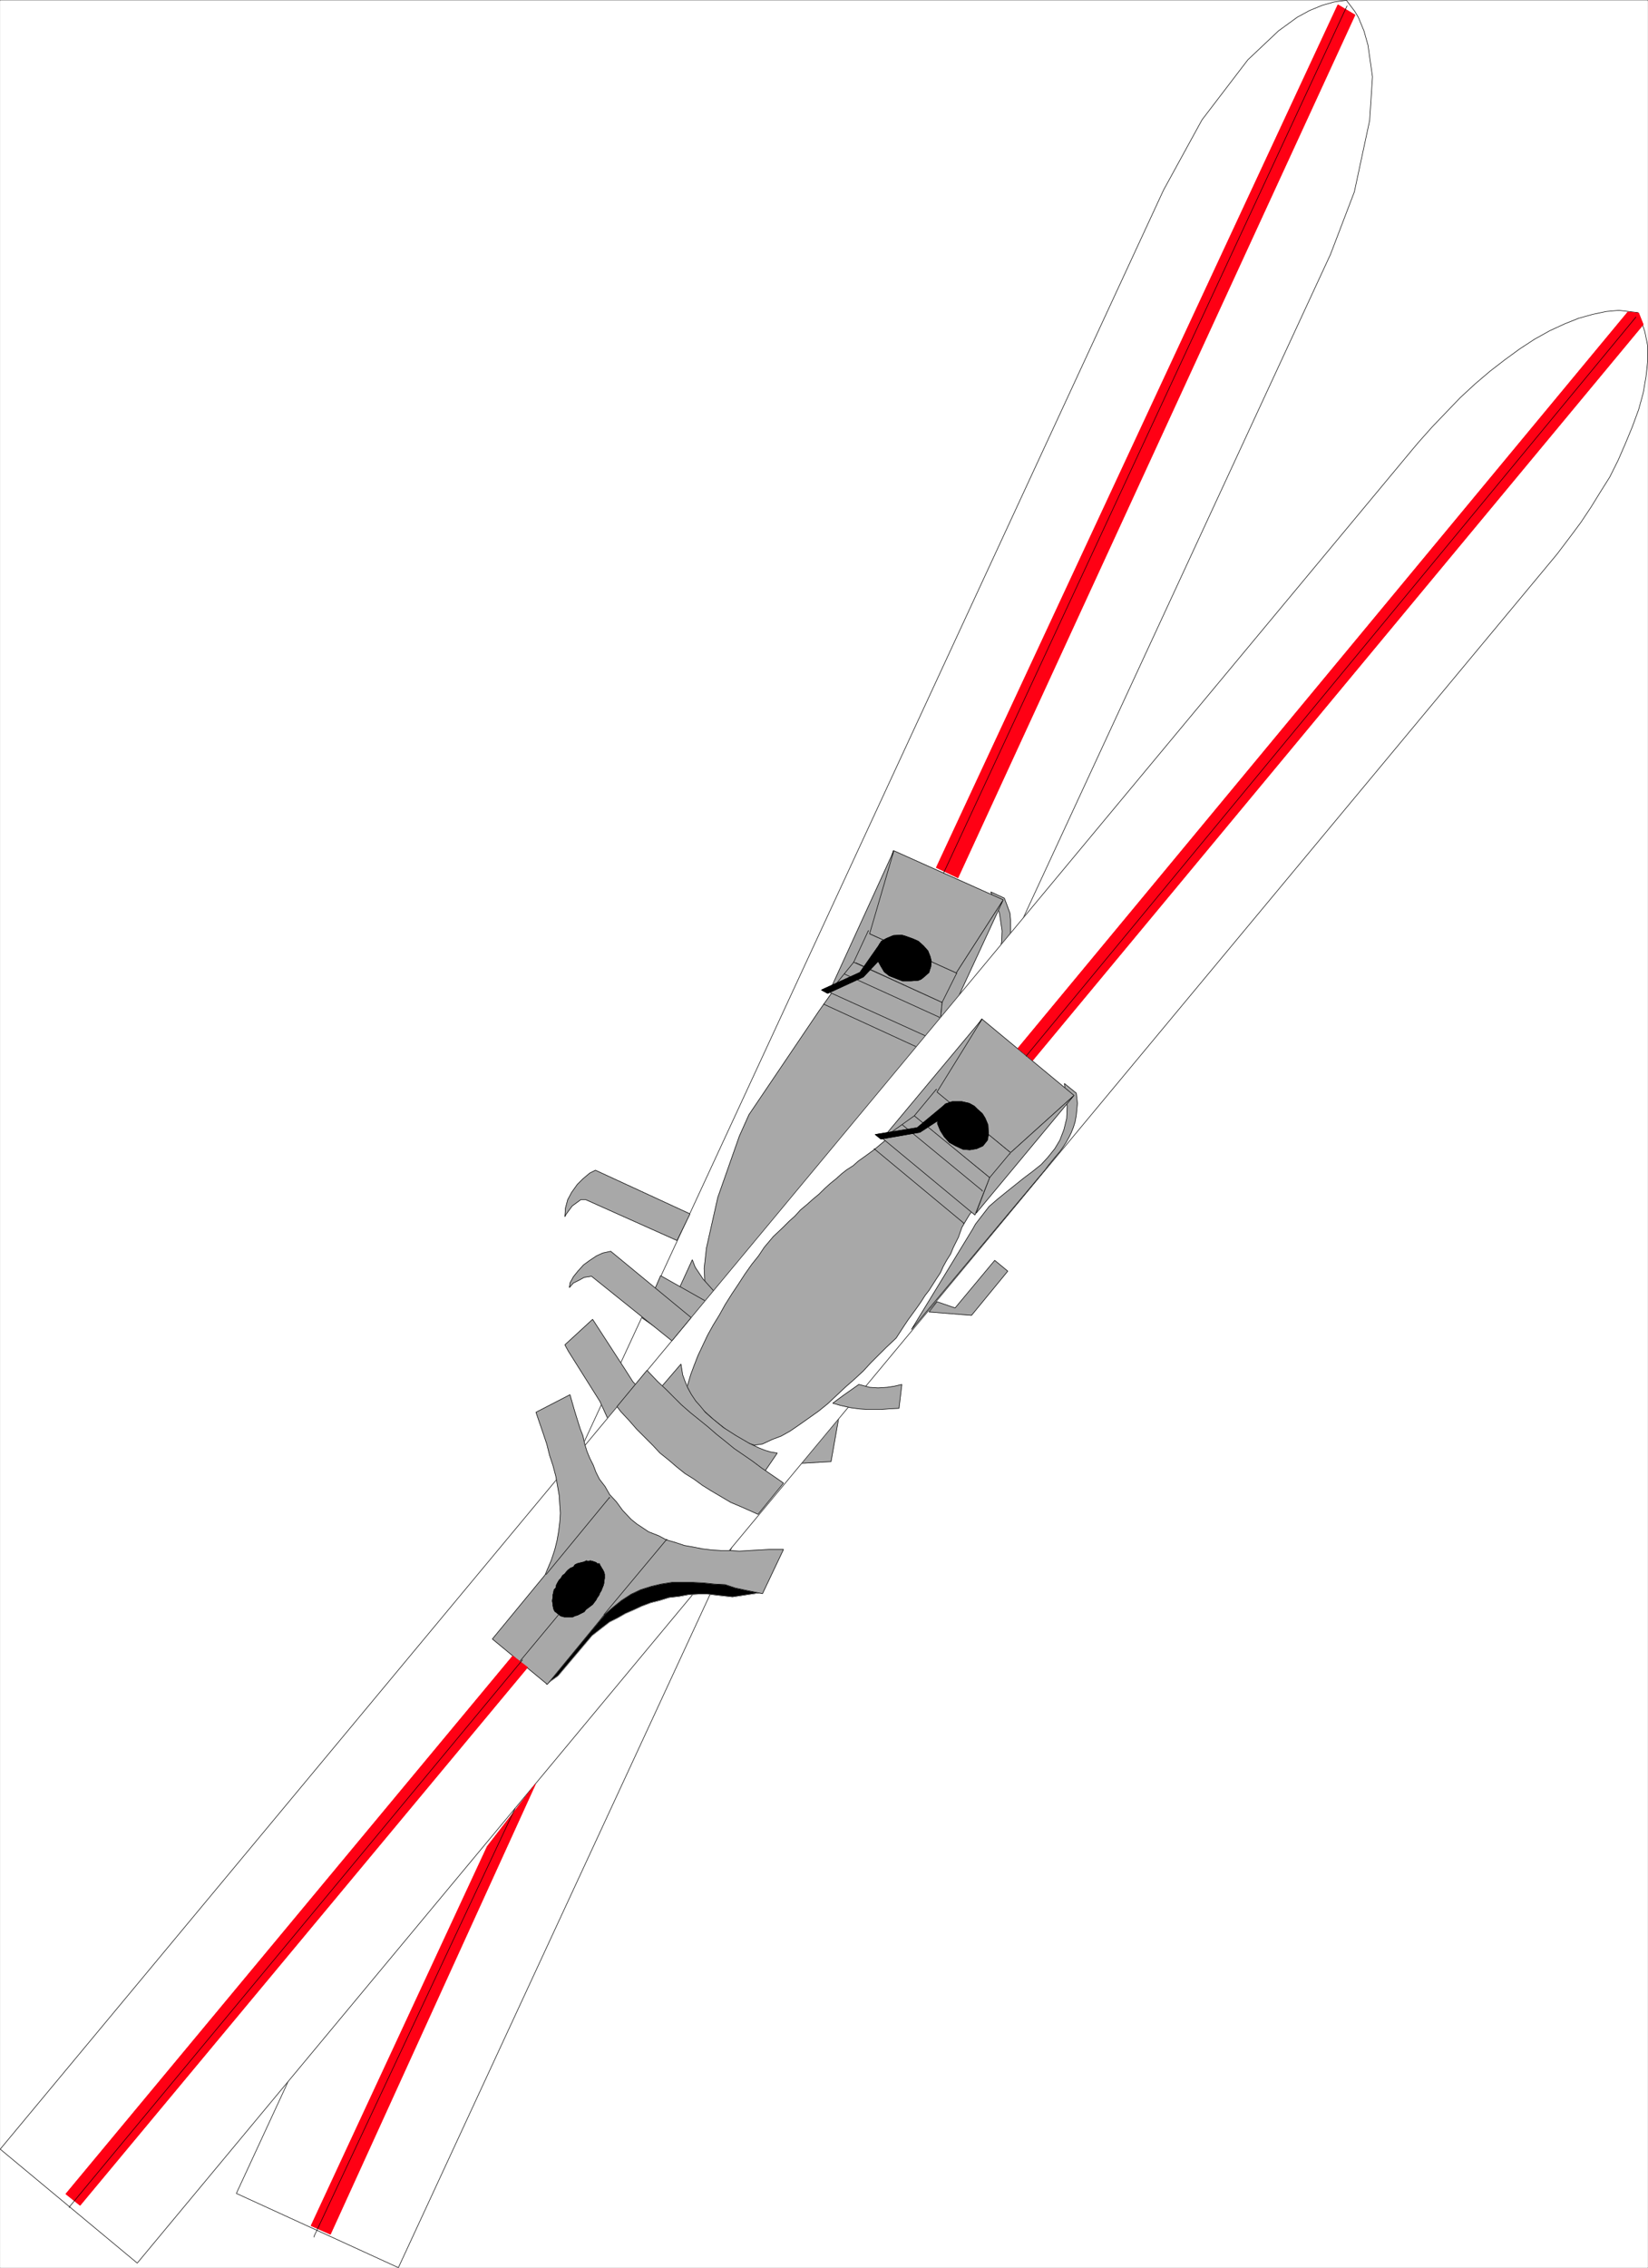 <svg width="2902.829" height="3991.783" viewBox="0 0 2177.122 2993.837" xmlns="http://www.w3.org/2000/svg"><rect x="0" y="0" width="2177.122" height="2993.837" fill="#333333" stroke="none"/><defs><clipPath id="a"><path d="M0 0h2176.477v2992.184H0Zm0 0"/></clipPath><clipPath id="b"><path d="M311 0h1502v2992.184H311Zm0 0"/></clipPath><clipPath id="c"><path d="M311 0h1503v2992.184H311Zm0 0"/></clipPath></defs><path style="fill:#fff;fill-opacity:1;fill-rule:nonzero;stroke:none" d="M0 2992.184h2176.477V-.961H0Zm0 0" transform="translate(.28 1.322)"/><g clip-path="url(#a)" transform="translate(.28 1.322)"><path style="fill:#fff;fill-opacity:1;fill-rule:evenodd;stroke:#fff;stroke-width:.14;stroke-linecap:square;stroke-linejoin:bevel;stroke-miterlimit:10;stroke-opacity:1" d="M0 .5h417.75V575H0Zm0 0" transform="matrix(5.21 0 0 -5.21 0 2994.79)"/></g><g clip-path="url(#b)" transform="translate(.28 1.322)"><path style="fill:#fff;fill-opacity:1;fill-rule:evenodd;stroke:none" d="m526 2992.184-214.023-98L1536.793 249.69l50.852-92.789 60.59-79.297 40.43-38.136 24.694-17.973 16.465-8.96 16.465-6.774 15.68-4.48 16.465-2.243 11.253 14.953 4.481 7.504 7.45 17.973 5.26 18.703 5.993 41.89-3.75 57.622-20.215 94.3-31.418 82.266zm0 0"/></g><g clip-path="url(#c)" transform="translate(.28 1.322)"><path style="fill:none;stroke:#fff;stroke-width:.14;stroke-linecap:square;stroke-linejoin:bevel;stroke-miterlimit:10;stroke-opacity:1" d="M100.96.5 59.88 19.31l235.09 507.58 9.76 17.81 11.63 15.22 7.76 7.32 4.74 3.45 3.16 1.72 3.16 1.3 3.01.86 3.16.43 2.16-2.87.86-1.44 1.43-3.45 1.01-3.59 1.15-8.04-.72-11.06-3.88-18.1-6.03-15.79zm0 0" transform="matrix(5.21 0 0 -5.21 0 2994.79)"/></g><path style="fill:none;stroke:#000;stroke-width:.14;stroke-linecap:square;stroke-linejoin:bevel;stroke-miterlimit:10;stroke-opacity:1" d="M100.96.5 59.88 19.31l235.09 507.58 9.76 17.81 11.63 15.22 7.76 7.32 4.74 3.45 3.16 1.72 3.16 1.3 3.01.86 3.16.43 2.16-2.87.86-1.44 1.43-3.45 1.01-3.59 1.15-8.04-.72-11.06-3.88-18.1-6.03-15.79zm0 0" transform="matrix(5.21 0 0 -5.21 .28 2996.112)"/><path style="fill:#a8a8a8;fill-opacity:1;fill-rule:evenodd;stroke:#a8a8a8;stroke-width:.14;stroke-linecap:square;stroke-linejoin:bevel;stroke-miterlimit:10;stroke-opacity:1" d="m174.91 267.5-23.98 11.06-1.44-.72-1.72-1.44-1.44-1.43-1.43-2.01-1.01-1.87-.57-2.15-.14-2.16.28.58 1.58 2.15 2.16 1.58h1.29l23.12-10.34zm0 0" transform="matrix(5.21 0 0 -5.21 .28 2996.112)"/><path style="fill:none;stroke:#000;stroke-width:.14;stroke-linecap:square;stroke-linejoin:bevel;stroke-miterlimit:10;stroke-opacity:1" d="m174.91 267.5-23.98 11.06-1.44-.72-1.72-1.44-1.44-1.43-1.43-2.01-1.01-1.87-.57-2.15-.14-2.16.28.58 1.58 2.15 2.16 1.58h1.29l23.12-10.34zm0 0" transform="matrix(5.21 0 0 -5.21 .28 2996.112)"/><path style="fill:#a8a8a8;fill-opacity:1;fill-rule:evenodd;stroke:#a8a8a8;stroke-width:.14;stroke-linecap:square;stroke-linejoin:bevel;stroke-miterlimit:10;stroke-opacity:1" d="m147.34 176.15 16.51-7.61 8.48 18.96.86 1.44 1.44 2.72 2.72 3.45 2.01 1.87 4.46 3.02 5.02 2.01 6.61 1.86 15.22.86 2.15 12.21-13.93-4.02-7.03-1.29-4.6-.14-3.59.14-4.88.86-3.59 1.15-1.58.72-7.18 4.74-4.02 3.73-2.01 2.16-2.01 3.16-8.19 12.63-7.03-6.46.86-1.58 8.04-12.78 3.01-6.61 1.15-4.45.43-5.75-.28-5.17-.15-2.87zm0 0" transform="matrix(5.21 0 0 -5.21 .28 2996.112)"/><path style="fill:none;stroke:#000;stroke-width:.14;stroke-linecap:square;stroke-linejoin:bevel;stroke-miterlimit:10;stroke-opacity:1" d="m147.34 176.15 16.51-7.61 8.48 18.96.86 1.44 1.44 2.72 2.72 3.45 2.01 1.87 4.46 3.02 5.02 2.01 6.61 1.86 15.22.86 2.15 12.21-13.93-4.02-7.03-1.29-4.6-.14-3.59.14-4.88.86-3.59 1.15-1.58.72-7.18 4.74-4.02 3.73-2.01 2.16-2.01 3.16-8.19 12.63-7.03-6.46.86-1.58 8.04-12.78 3.01-6.61 1.15-4.45.43-5.75-.28-5.17-.15-2.87zm0 0" transform="matrix(5.21 0 0 -5.21 .28 2996.112)"/><path style="fill:none;stroke:#000;stroke-width:.14;stroke-linecap:square;stroke-linejoin:bevel;stroke-miterlimit:10;stroke-opacity:1" d="m164.72 192.38-9.19-19.96v-.14" transform="matrix(5.21 0 0 -5.21 .28 2996.112)"/><path style="fill:#a8a8a8;fill-opacity:1;fill-rule:evenodd;stroke:#a8a8a8;stroke-width:.14;stroke-linecap:square;stroke-linejoin:bevel;stroke-miterlimit:10;stroke-opacity:1" d="m178.65 250.55.57-1.15 1.87-1.58 2.15-1.43 3.16-1.87 3.3-1.58 5.03-1.72 2.59-.58 1.57-.14 1.15.43 1.87 1 2.87 2.45 5.6 6.31 16.37 25.43 7.18 21.25 1.3 7.33.14 1.72 1.72 6.18 8.62 18.24-24.56 10.91-6.75-13.21-6.89-9.77-17.66-26.14-2.44-5.45-5.46-15.52-2.87-12.78-.58-5.17zm0 0" transform="matrix(5.21 0 0 -5.21 .28 2996.112)"/><path style="fill:none;stroke:#000;stroke-width:.14;stroke-linecap:square;stroke-linejoin:bevel;stroke-miterlimit:10;stroke-opacity:1" d="m178.65 250.55.57-1.15 1.87-1.58 2.15-1.43 3.16-1.87 3.3-1.58 5.03-1.72 2.59-.58 1.57-.14 1.15.43 1.87 1 2.87 2.45 5.6 6.31 16.37 25.43 7.18 21.25 1.3 7.33.14 1.72 1.72 6.18 8.62 18.24-24.56 10.91-6.75-13.21-6.89-9.77-17.66-26.14-2.44-5.45-5.46-15.52-2.87-12.78-.58-5.17zm0 0" transform="matrix(5.21 0 0 -5.21 .28 2996.112)"/><path style="fill:#a8a8a8;fill-opacity:1;fill-rule:evenodd;stroke:#a8a8a8;stroke-width:.14;stroke-linecap:square;stroke-linejoin:bevel;stroke-miterlimit:10;stroke-opacity:1" d="m230.06 279.13 8.04 28.3.43 1.58 1.72 3.87 1.44 2.59 9.62 13.36 1.29 2.44.72 2.44.58 2.59.14 2.87-.43 3.01-.29 1.73-2.15 5.17 3.44-1.58.87-2.3.57-1.58.14-1.58v-3.02l-.28-2.87-1.15-3.3-2.59-5.75zm0 0" transform="matrix(5.21 0 0 -5.21 .28 2996.112)"/><path style="fill:none;stroke:#000;stroke-width:.14;stroke-linecap:square;stroke-linejoin:bevel;stroke-miterlimit:10;stroke-opacity:1" d="m230.06 279.13 8.04 28.3.43 1.58 1.72 3.87 1.44 2.59 9.62 13.36 1.29 2.44.72 2.44.58 2.59.14 2.87-.43 3.01-.29 1.73-2.15 5.17 3.44-1.58.87-2.3.57-1.58.14-1.58v-3.02l-.28-2.87-1.15-3.3-2.59-5.75zm0 0" transform="matrix(5.21 0 0 -5.21 .28 2996.112)"/><path style="fill:#a8a8a8;fill-opacity:1;fill-rule:evenodd;stroke:#a8a8a8;stroke-width:.14;stroke-linecap:square;stroke-linejoin:bevel;stroke-miterlimit:10;stroke-opacity:1" d="m226.47 359.56 27.86-12.49-11.92-18.53-22.55 10.2zm0 0" transform="matrix(5.21 0 0 -5.21 .28 2996.112)"/><path style="fill:none;stroke:#000;stroke-width:.14;stroke-linecap:square;stroke-linejoin:bevel;stroke-miterlimit:10;stroke-opacity:1" d="m226.47 359.56 27.86-12.49-11.92-18.53-22.55 10.2zm0 0" transform="matrix(5.21 0 0 -5.21 .28 2996.112)"/><path style="fill:#a8a8a8;fill-opacity:1;fill-rule:evenodd;stroke:#a8a8a8;stroke-width:.14;stroke-linecap:square;stroke-linejoin:bevel;stroke-miterlimit:10;stroke-opacity:1" d="m226.61 359.56-6.17-21.11 21.97-9.91 11.92 18.53-16.37-35.33.86 9.33-21.83 10.05-6.89-7.61zm0 0" transform="matrix(5.21 0 0 -5.21 .28 2996.112)"/><path style="fill:none;stroke:#000;stroke-width:.14;stroke-linecap:square;stroke-linejoin:bevel;stroke-miterlimit:10;stroke-opacity:1" d="m226.61 359.56-6.17-21.11 21.97-9.91 11.92 18.53-16.37-35.33.86 9.33-21.83 10.05-6.89-7.61zm0 0" transform="matrix(5.21 0 0 -5.21 .28 2996.112)"/><path style="fill:#a8a8a8;fill-opacity:1;fill-rule:evenodd;stroke:#a8a8a8;stroke-width:.14;stroke-linecap:square;stroke-linejoin:bevel;stroke-miterlimit:10;stroke-opacity:1" d="m210.24 323.66 6.17 7.61 22.41-10.2-1.01-9.91zm0 0" transform="matrix(5.21 0 0 -5.21 .28 2996.112)"/><path style="fill:none;stroke:#000;stroke-width:.14;stroke-linecap:square;stroke-linejoin:bevel;stroke-miterlimit:10;stroke-opacity:1" d="m210.24 323.66 6.17 7.61 22.41-10.2-1.01-9.91zm0 0" transform="matrix(5.21 0 0 -5.21 .28 2996.112)"/><path style="fill:none;stroke:#000;stroke-width:.14;stroke-linecap:square;stroke-linejoin:bevel;stroke-miterlimit:10;stroke-opacity:1" d="m216.41 331.27 3.74 8.04v-.14m18.67-18.1 3.73 7.47v-.14" transform="matrix(5.21 0 0 -5.21 .28 2996.112)"/><path style="fill:#a8a8a8;fill-opacity:1;fill-rule:evenodd;stroke:#a8a8a8;stroke-width:.14;stroke-linecap:square;stroke-linejoin:bevel;stroke-miterlimit:10;stroke-opacity:1" d="m175.49 255.87.72-1.87 2.01-3.02 2.58-2.87 2.44-1.72 2.3-1.44 2.73-1.44 4.74-1.72 1.72-.43 1.87-.43 3.73-.72.58-.14 1.43-.29.72.14h.86l2.01.43-3.44-7.46-31.02 14.21zm0 0" transform="matrix(5.21 0 0 -5.21 .28 2996.112)"/><path style="fill:none;stroke:#000;stroke-width:.14;stroke-linecap:square;stroke-linejoin:bevel;stroke-miterlimit:10;stroke-opacity:1" d="m175.49 255.87.72-1.87 2.01-3.02 2.58-2.87 2.44-1.72 2.3-1.44 2.73-1.44 4.74-1.72 1.72-.43 1.87-.43 3.73-.72.58-.14 1.43-.29.72.14h.86l2.01.43-3.44-7.46-31.02 14.21zm0 0" transform="matrix(5.21 0 0 -5.21 .28 2996.112)"/><path style="fill:#a8a8a8;fill-opacity:1;fill-rule:evenodd;stroke:#a8a8a8;stroke-width:.14;stroke-linecap:square;stroke-linejoin:bevel;stroke-miterlimit:10;stroke-opacity:1" d="m162.85 241.07 6.17-4.31 8.48-5.02 8.76-3.59 14.93-3.88 3.16-.29 4.31 9.19-27.72 11.06-13.49 7.61zm0 0" transform="matrix(5.21 0 0 -5.21 .28 2996.112)"/><path style="fill:none;stroke:#000;stroke-width:.14;stroke-linecap:square;stroke-linejoin:bevel;stroke-miterlimit:10;stroke-opacity:1" d="m162.85 241.07 6.17-4.31 8.48-5.02 8.76-3.59 14.93-3.88 3.16-.29 4.31 9.19-27.72 11.06-13.49 7.61zm45.95 79.57 26.86-12.35v-.15m-21.54 20.11 23.98-10.91v-.15" transform="matrix(5.21 0 0 -5.21 .28 2996.112)"/><path style="fill:#000;fill-opacity:1;fill-rule:evenodd;stroke:#000;stroke-width:.14;stroke-linecap:square;stroke-linejoin:bevel;stroke-miterlimit:10;stroke-opacity:1" d="m223.02 335.86-5.03-7.18-9.76-4.45 1.58-.86 9.05 4.16 4.88 5.17zm0 0" transform="matrix(5.21 0 0 -5.21 .28 2996.112)"/><path style="fill:none;stroke:#000;stroke-width:.14;stroke-linecap:square;stroke-linejoin:bevel;stroke-miterlimit:10;stroke-opacity:1" d="m223.02 335.86-5.03-7.18-9.76-4.45 1.58-.86 9.05 4.16 4.88 5.17zm0 0" transform="matrix(5.21 0 0 -5.21 .28 2996.112)"/><path style="fill:#000;fill-opacity:1;fill-rule:evenodd;stroke:#000;stroke-width:.14;stroke-linecap:square;stroke-linejoin:bevel;stroke-miterlimit:10;stroke-opacity:1" d="m231.49 337.16 1.3-.58 1.29-1.15 1.15-1.29.57-1.44.29-1.14-.14-1.44-.29-.86-.15-.58-1.29-1.15-.72-.57-.71-.29-1.87-.14h-2.15l-1.87.72-1.44.57-1.29 1.01-.86 1.43-.72 1.3-.29.86v2.01l.43.72.15.57.57.86 1.29.72 1.73.72 2.01.14 1-.28zm0 0" transform="matrix(5.21 0 0 -5.21 .28 2996.112)"/><path style="fill:none;stroke:#000;stroke-width:.14;stroke-linecap:square;stroke-linejoin:bevel;stroke-miterlimit:10;stroke-opacity:1" d="m231.49 337.16 1.3-.58 1.29-1.15 1.15-1.29.57-1.44.29-1.14-.14-1.44-.29-.86-.15-.58-1.29-1.15-.72-.57-.71-.29-1.87-.14h-2.15l-1.87.72-1.44.57-1.29 1.01-.86 1.43-.72 1.3-.29.86v2.01l.43.72.15.57.57.86 1.29.72 1.73.72 2.01.14 1-.28zm0 0" transform="matrix(5.21 0 0 -5.21 .28 2996.112)"/><path style="fill:#fff;fill-opacity:1;fill-rule:evenodd;stroke:#fff;stroke-width:.14;stroke-linecap:square;stroke-linejoin:bevel;stroke-miterlimit:10;stroke-opacity:1" d="M34.75 1.65 0 30.52l358.15 430.73 1.58 1.87 3.45 3.87 3.59 3.74 3.45 3.59 3.73 3.45 3.88 3.3 3.73 2.87 3.74 2.73 3.73 2.44 3.88 2.16 3.73 1.72 3.59 1.44 3.59 1 3.45.72 3.16.29 4.88-.58.57-1.43 1.15-3.45.72-3.59v-3.74l-.43-4.02-.72-4.16-1.15-4.17-1.58-4.31-1.72-4.16-1.87-4.31-2.15-4.31-2.44-3.88-2.3-3.73-2.58-3.88-2.45-3.3-3.59-4.74zm0 0" transform="matrix(5.21 0 0 -5.21 .28 2996.112)"/><path style="fill:none;stroke:#000;stroke-width:.14;stroke-linecap:square;stroke-linejoin:bevel;stroke-miterlimit:10;stroke-opacity:1" d="M34.75 1.65 0 30.52l358.15 430.73 1.58 1.87 3.45 3.87 3.59 3.74 3.45 3.59 3.73 3.45 3.88 3.3 3.73 2.87 3.74 2.73 3.73 2.44 3.88 2.16 3.73 1.72 3.59 1.44 3.59 1 3.45.72 3.16.29 4.88-.58.57-1.43 1.15-3.45.72-3.59v-3.74l-.43-4.02-.72-4.16-1.15-4.17-1.58-4.31-1.72-4.16-1.87-4.31-2.15-4.31-2.44-3.88-2.3-3.73-2.58-3.88-2.45-3.3-3.59-4.74zm0 0" transform="matrix(5.21 0 0 -5.21 .28 2996.112)"/><path style="fill:#a8a8a8;fill-opacity:1;fill-rule:evenodd;stroke:#a8a8a8;stroke-width:.14;stroke-linecap:square;stroke-linejoin:bevel;stroke-miterlimit:10;stroke-opacity:1" d="m175.2 241.22-20.39 16.8-2.01-.43-1.58-.72-1.73-1.15-1.58-1.15-1.43-1.58-1.15-1.43-.86-1.58-.15-1.15 1.01 1.15 1.44.71 1.29.72 1.87.29 20.39-16.37zm0 0" transform="matrix(5.21 0 0 -5.21 .28 2996.112)"/><path style="fill:none;stroke:#000;stroke-width:.14;stroke-linecap:square;stroke-linejoin:bevel;stroke-miterlimit:10;stroke-opacity:1" d="m175.2 241.22-20.39 16.8-2.01-.43-1.58-.72-1.73-1.15-1.58-1.15-1.43-1.58-1.15-1.43-.86-1.58-.15-1.15 1.01 1.15 1.44.71 1.29.72 1.87.29 20.39-16.37zm0 0" transform="matrix(5.21 0 0 -5.21 .28 2996.112)"/><path style="fill:#000;fill-opacity:1;fill-rule:evenodd;stroke:#000;stroke-width:.14;stroke-linecap:square;stroke-linejoin:bevel;stroke-miterlimit:10;stroke-opacity:1" d="m138.44 148.29 17.95 21.4 12.63 6.18 17.24-2.45 7.03-1.86-7.61-1.15-3.87.43-2.45.29h-2.29l-2.59-.15-2.3-.43-2.58-.29-2.3-.71-2.3-.58-2.29-.86-2.16-1-2.01-.87-2.01-1.15-2.01-1-1.87-1.44-2.58-2.01-8.62-10.2zm0 0" transform="matrix(5.21 0 0 -5.21 .28 2996.112)"/><path style="fill:none;stroke:#a8a8a8;stroke-width:.14;stroke-linecap:square;stroke-linejoin:bevel;stroke-miterlimit:10;stroke-opacity:1" d="m138.44 148.29 17.95 21.4 12.63 6.18 17.24-2.45 7.03-1.86-7.61-1.15-3.87.43-2.45.29h-2.29l-2.59-.15-2.3-.43-2.58-.29-2.3-.71-2.3-.58-2.29-.86-2.16-1-2.01-.87-2.01-1.15-2.01-1-1.87-1.44-2.58-2.01-8.62-10.2zm0 0" transform="matrix(5.21 0 0 -5.21 .28 2996.112)"/><path style="fill:#a8a8a8;fill-opacity:1;fill-rule:evenodd;stroke:#a8a8a8;stroke-width:.14;stroke-linecap:square;stroke-linejoin:bevel;stroke-miterlimit:10;stroke-opacity:1" d="m124.79 159.78 13.93-11.49 13.22 16.09 1 1.29 2.44 2.15 2.16 1.73 2.44 1.58 2.44 1.15 2.73.86 2.44.57 2.73.43h5.31l2.73-.14 2.73-.29 2.73-.14 2.58-.86 2.73-.58 4.16-.86 5.32 11.2h-3.74l-2.58-.14-2.44-.14-2.44-.15-2.16.15h-2.44l-2.3.14-2.44.29-2.15.43-2.44.43-2.16.72-2.44.71-1.87 1.01-2.58 1.01-3.02 2.01-1.43 1.15-2.16 2.29-1.58 2.16-1.72 1.86-1.15 2.02-1.43 1.86-.87 1.73-.71 1.86-.87 1.73-.71 1.72-.58 1.87-.43 2.01-.72 1.87-.72 2.29-.71 2.3-1.15 4.02-8.62-4.45.58-1.72 1.14-3.31 1.01-3.01.72-2.88.86-2.58.72-2.73.43-2.44.43-2.44.14-2.3.15-2.16-.15-2.29-.28-2.3-.43-2.44-.58-2.3-.86-2.59-1.58-3.73zm0 0" transform="matrix(5.21 0 0 -5.21 .28 2996.112)"/><path style="fill:none;stroke:#000;stroke-width:.14;stroke-linecap:square;stroke-linejoin:bevel;stroke-miterlimit:10;stroke-opacity:1" d="m124.79 159.78 13.93-11.49 13.22 16.09 1 1.29 2.44 2.15 2.16 1.73 2.44 1.58 2.44 1.15 2.73.86 2.44.57 2.73.43h5.31l2.73-.14 2.73-.29 2.73-.14 2.58-.86 2.73-.58 4.16-.86 5.32 11.2h-3.74l-2.58-.14-2.44-.14-2.44-.15-2.16.15h-2.44l-2.3.14-2.44.29-2.15.43-2.44.43-2.16.72-2.44.71-1.87 1.01-2.58 1.01-3.02 2.01-1.43 1.15-2.16 2.29-1.58 2.16-1.72 1.86-1.15 2.02-1.43 1.86-.87 1.73-.71 1.86-.87 1.73-.71 1.72-.58 1.87-.43 2.01-.72 1.87-.72 2.29-.71 2.3-1.15 4.02-8.62-4.45.58-1.72 1.14-3.31 1.01-3.01.72-2.88.86-2.58.72-2.73.43-2.44.43-2.44.14-2.3.15-2.16-.15-2.29-.28-2.3-.43-2.44-.58-2.3-.86-2.59-1.58-3.73zm0 0" transform="matrix(5.21 0 0 -5.21 .28 2996.112)"/><path style="fill:#000;fill-opacity:1;fill-rule:evenodd;stroke:#000;stroke-width:.14;stroke-linecap:square;stroke-linejoin:bevel;stroke-miterlimit:10;stroke-opacity:1" d="m150.64 169.12.43.57.29.57.43.58.29.72.29.43.28.72.29.71.14.58v.43l.15.72v1l-.15.58-.28.57-.29.43-.14.29-.29.43-.14.43h-.58l-.29.29-.43.14-.43.15-.57.14-.58-.14-.43.14-.57-.29-.58-.14-.57-.14-.58-.15-.57-.28-.43-.58-.72-.29-.57-.43-.43-.43-.43-.57-.58-.43-.43-.72-.43-.43-.43-.72-.29-.58-.14-.71-.43-.43-.15-.72-.14-.58v-.72l-.14-.57v-.43l.14-.58v-.43l.14-.71.15-.43.28-.44.29-.14.29-.29.43-.28.29-.29.43-.14.57-.15h2.16l.57.29.57.14.58.29.57.29.58.28.43.58.57.43.58.43.57.43zm0 0" transform="matrix(5.21 0 0 -5.21 .28 2996.112)"/><path style="fill:none;stroke:#000;stroke-width:.14;stroke-linecap:square;stroke-linejoin:bevel;stroke-miterlimit:10;stroke-opacity:1" d="m150.64 169.12.43.57.29.57.43.58.29.72.29.43.28.72.29.71.14.58v.43l.15.72v1l-.15.58-.28.57-.29.43-.14.29-.29.43-.14.43h-.58l-.29.29-.43.14-.43.15-.57.14-.58-.14-.43.14-.57-.29-.58-.14-.57-.14-.58-.15-.57-.28-.43-.58-.72-.29-.57-.43-.43-.43-.43-.57-.58-.43-.43-.72-.43-.43-.43-.72-.29-.58-.14-.71-.43-.43-.15-.72-.14-.58v-.72l-.14-.57v-.43l.14-.58v-.43l.14-.71.15-.43.28-.44.29-.14.29-.29.43-.28.29-.29.43-.14.57-.15h2.16l.57.29.57.14.58.29.57.29.58.28.43.58.57.43.58.43.57.43zm2.44-3.16 15.94 19.1v-.15m-30.58-8.76 16.08 19.54v-.15" transform="matrix(5.21 0 0 -5.21 .28 2996.112)"/><path style="fill:none;stroke:#000;stroke-width:.14;stroke-linecap:square;stroke-linejoin:bevel;stroke-miterlimit:10;stroke-opacity:1" d="m145.9 171.13-14.21-17.09v-.15" transform="matrix(5.21 0 0 -5.21 .28 2996.112)"/><path style="fill:#a8a8a8;fill-opacity:1;fill-rule:evenodd;stroke:#a8a8a8;stroke-width:.14;stroke-linecap:square;stroke-linejoin:bevel;stroke-miterlimit:10;stroke-opacity:1" d="m174.19 223.69.87-1.72.86-1.44 1-1.29 1.15-1.29 1.44-1.29 1.43-1.3 1.44-1.15 1.44-1.14 1.43-1.15 1.44-.87 1.29-.71 1.15-.72 2.15-.72 2.01.29 2.45 1.15 2.29.86 2.3 1.29 2.3 1.58 2.44 1.72 2.44 1.73 2.3 1.86 2.3 2.16 2.29 2.15 2.3 2.01 2.16 2.01 1.86 2.02 2.01 2.01 1.87 1.86 2.59 2.45 1.86 2.87 1.15 1.72 1.15 1.58 1.15 1.58 1 1.44 1.01 1.58 1 1.29 1.01 1.58 1.01 1.58.86 1.29.71 1.58.87 1.58 1 1.58.72 1.73 1.29 2.58.86 2.44 1.01 1.73.86 1.43 2.15 3.02 1.01 1.43 1.15 1.44 1.15 1.29 1.15 1.44 1.29 1.15 1 1.43 1.3 1.15 1 1.44 1.15 1.15 1.72 2.01-20.68 17.09-2.01-2.15-1.14-1.44-1.15-1.29-1.01-1.3-1.29-1.29-1.15-1.29-1.15-1.01-1.15-1.29-1.15-1-1.29-1.15-1-1.15-1.3-.86-2.58-2.16-2.16-1.58-2.01-1.43-1.29-1.15-1.58-1.01-1.29-1-1.44-1.3-1.43-1.15-1.44-1.29-1.44-1.43-1.57-1.3-1.44-1.29-1.72-1.44-1.44-1.58-1.44-1.29-1.58-1.58-2.44-2.3-2.29-2.72-1.44-2.16-1.72-2.15-1.73-2.45-1.58-2.44-1.72-2.58-1.72-2.73-1.44-2.59-1.58-2.58-1.44-2.59-1.29-2.73-1.15-2.44-1-2.58-.86-2.3zm0 0" transform="matrix(5.21 0 0 -5.21 .28 2996.112)"/><path style="fill:none;stroke:#000;stroke-width:.14;stroke-linecap:square;stroke-linejoin:bevel;stroke-miterlimit:10;stroke-opacity:1" d="m174.19 223.69.87-1.72.86-1.44 1-1.29 1.15-1.29 1.44-1.29 1.43-1.3 1.44-1.15 1.44-1.14 1.43-1.15 1.44-.87 1.29-.71 1.15-.72 2.15-.72 2.01.29 2.45 1.15 2.29.86 2.3 1.29 2.3 1.58 2.44 1.72 2.44 1.73 2.3 1.86 2.3 2.16 2.29 2.15 2.3 2.01 2.16 2.01 1.86 2.02 2.01 2.01 1.87 1.86 2.59 2.45 1.86 2.87 1.15 1.72 1.15 1.58 1.15 1.58 1 1.44 1.01 1.58 1 1.29 1.01 1.58 1.01 1.58.86 1.29.71 1.58.87 1.58 1 1.58.72 1.73 1.29 2.58.86 2.44 1.01 1.73.86 1.43 2.15 3.02 1.01 1.43 1.15 1.44 1.15 1.29 1.15 1.44 1.29 1.15 1 1.43 1.3 1.15 1 1.44 1.15 1.15 1.72 2.01-20.68 17.09-2.01-2.15-1.14-1.44-1.15-1.29-1.01-1.3-1.29-1.29-1.15-1.29-1.15-1.01-1.15-1.29-1.15-1-1.29-1.15-1-1.15-1.3-.86-2.58-2.16-2.16-1.58-2.01-1.43-1.29-1.15-1.58-1.01-1.29-1-1.44-1.3-1.43-1.15-1.44-1.29-1.44-1.43-1.57-1.3-1.44-1.29-1.72-1.44-1.44-1.58-1.44-1.29-1.58-1.58-2.44-2.3-2.29-2.72-1.44-2.16-1.72-2.15-1.73-2.45-1.58-2.44-1.72-2.58-1.72-2.73-1.44-2.59-1.58-2.58-1.44-2.59-1.29-2.73-1.15-2.44-1-2.58-.86-2.3zm0 0" transform="matrix(5.21 0 0 -5.21 .28 2996.112)"/><path style="fill:#a8a8a8;fill-opacity:1;fill-rule:evenodd;stroke:#a8a8a8;stroke-width:.14;stroke-linecap:square;stroke-linejoin:bevel;stroke-miterlimit:10;stroke-opacity:1" d="m231.06 238.2 15.51 25.42.72 1.29 3.45 4.46 2.15 1.86 2.3 1.87 2.15 1.72 2.16 1.73 2.29 1.72 2.16 1.72 1.72 1.87 1.73 2.16 1.29 2.15 1 2.59.72 2.87.14 3.16-.71 5.74 3.01-2.44.29-2.58-.29-3.02-.28-1.58-.44-1.44-.57-1.43-.57-1.15-.72-1.29-.86-1.3-.72-1-1.58-1.87-1.29-1.58-.72-1zm0 0" transform="matrix(5.21 0 0 -5.21 .28 2996.112)"/><path style="fill:none;stroke:#000;stroke-width:.14;stroke-linecap:square;stroke-linejoin:bevel;stroke-miterlimit:10;stroke-opacity:1" d="m231.06 238.2 15.51 25.42.72 1.29 3.45 4.46 2.15 1.86 2.3 1.87 2.15 1.72 2.16 1.73 2.29 1.72 2.16 1.72 1.72 1.87 1.73 2.16 1.29 2.15 1 2.59.72 2.87.14 3.16-.71 5.74 3.01-2.44.29-2.58-.29-3.02-.28-1.58-.44-1.44-.57-1.43-.57-1.15-.72-1.29-.86-1.3-.72-1-1.58-1.87-1.29-1.58-.72-1zm0 0" transform="matrix(5.21 0 0 -5.21 .28 2996.112)"/><path style="fill:#a8a8a8;fill-opacity:1;fill-rule:evenodd;stroke:#a8a8a8;stroke-width:.14;stroke-linecap:square;stroke-linejoin:bevel;stroke-miterlimit:10;stroke-opacity:1" d="m248.87 316.91 23.41-19.39-16.09-14.51-19.1 15.66zm0 0" transform="matrix(5.21 0 0 -5.21 .28 2996.112)"/><path style="fill:none;stroke:#000;stroke-width:.14;stroke-linecap:square;stroke-linejoin:bevel;stroke-miterlimit:10;stroke-opacity:1" d="m248.87 316.91 23.41-19.39-16.09-14.51-19.1 15.66zm0 0" transform="matrix(5.21 0 0 -5.21 .28 2996.112)"/><path style="fill:#a8a8a8;fill-opacity:1;fill-rule:evenodd;stroke:#a8a8a8;stroke-width:.14;stroke-linecap:square;stroke-linejoin:bevel;stroke-miterlimit:10;stroke-opacity:1" d="m249.01 316.91-11.48-18.53 18.66-15.37 16.09 14.51-24.85-29.88 3.45 9.05-18.67 15.23-8.61-5.46zm0 0" transform="matrix(5.21 0 0 -5.21 .28 2996.112)"/><path style="fill:none;stroke:#000;stroke-width:.14;stroke-linecap:square;stroke-linejoin:bevel;stroke-miterlimit:10;stroke-opacity:1" d="m249.01 316.91-11.48-18.53 18.66-15.37 16.09 14.51-24.85-29.88 3.45 9.05-18.67 15.23-8.61-5.46zm0 0" transform="matrix(5.21 0 0 -5.21 .28 2996.112)"/><path style="fill:#a8a8a8;fill-opacity:1;fill-rule:evenodd;stroke:#a8a8a8;stroke-width:.14;stroke-linecap:square;stroke-linejoin:bevel;stroke-miterlimit:10;stroke-opacity:1" d="m223.74 286.6 8.04 5.75 19.1-15.66-3.73-9.48zm0 0" transform="matrix(5.21 0 0 -5.21 .28 2996.112)"/><path style="fill:none;stroke:#000;stroke-width:.14;stroke-linecap:square;stroke-linejoin:bevel;stroke-miterlimit:10;stroke-opacity:1" d="m223.74 286.6 8.04 5.75 19.1-15.66-3.73-9.48zm8.04 5.75 5.6 6.75v-.15m13.5-22.26 5.17 6.18v-.15" transform="matrix(5.21 0 0 -5.21 .28 2996.112)"/><path style="fill:#a8a8a8;fill-opacity:1;fill-rule:evenodd;stroke:#a8a8a8;stroke-width:.14;stroke-linecap:square;stroke-linejoin:bevel;stroke-miterlimit:10;stroke-opacity:1" d="m211.1 219.53 2.01-.58 2.59-.57 2.15-.29 1.87-.14h3.73l1.72.14 2.73.15.72 6.03-1.87-.43-1.86-.29-2.3-.14-2.15.14-1.58.43-1.15.29-3.88-2.73zm0 0" transform="matrix(5.21 0 0 -5.21 .28 2996.112)"/><path style="fill:none;stroke:#000;stroke-width:.14;stroke-linecap:square;stroke-linejoin:bevel;stroke-miterlimit:10;stroke-opacity:1" d="m211.1 219.53 2.01-.58 2.59-.57 2.15-.29 1.87-.14h3.73l1.72.14 2.73.15.72 6.03-1.87-.43-1.86-.29-2.3-.14-2.15.14-1.58.43-1.15.29-3.88-2.73zm0 0" transform="matrix(5.21 0 0 -5.21 .28 2996.112)"/><path style="fill:#a8a8a8;fill-opacity:1;fill-rule:evenodd;stroke:#a8a8a8;stroke-width:.14;stroke-linecap:square;stroke-linejoin:bevel;stroke-miterlimit:10;stroke-opacity:1" d="m235.51 242.65 10.78-.86 9.19 11.2-3.31 2.73-10.05-12.06-4.59 1.58zm0 0" transform="matrix(5.21 0 0 -5.21 .28 2996.112)"/><path style="fill:none;stroke:#000;stroke-width:.14;stroke-linecap:square;stroke-linejoin:bevel;stroke-miterlimit:10;stroke-opacity:1" d="m235.51 242.65 10.78-.86 9.19 11.2-3.31 2.73-10.05-12.06-4.59 1.58zm0 0" transform="matrix(5.21 0 0 -5.21 .28 2996.112)"/><path style="fill:#a8a8a8;fill-opacity:1;fill-rule:evenodd;stroke:#a8a8a8;stroke-width:.14;stroke-linecap:square;stroke-linejoin:bevel;stroke-miterlimit:10;stroke-opacity:1" d="m172.61 229.44.44-2.73.57-1.58.72-1.72.86-1.58 1.15-1.73 1.15-1.29 1.29-1.58 1.44-1.29 1.58-1.3 1.58-1.29 1.58-1 1.57-1.01 1.73-1 1.72-1.01 2.44-1.15 1.44-.57 1.43-.43 1.73-.29-4.31-6.32-26.28 21.69zm0 0" transform="matrix(5.21 0 0 -5.21 .28 2996.112)"/><path style="fill:none;stroke:#000;stroke-width:.14;stroke-linecap:square;stroke-linejoin:bevel;stroke-miterlimit:10;stroke-opacity:1" d="m172.61 229.44.44-2.73.57-1.58.72-1.72.86-1.58 1.15-1.73 1.15-1.29 1.29-1.58 1.44-1.29 1.58-1.3 1.58-1.29 1.58-1 1.57-1.01 1.73-1 1.72-1.01 2.44-1.15 1.44-.57 1.43-.43 1.73-.29-4.31-6.32-26.28 21.69zm0 0" transform="matrix(5.21 0 0 -5.21 .28 2996.112)"/><path style="fill:#a8a8a8;fill-opacity:1;fill-rule:evenodd;stroke:#a8a8a8;stroke-width:.14;stroke-linecap:square;stroke-linejoin:bevel;stroke-miterlimit:10;stroke-opacity:1" d="m156.39 218.67 1-1.3 2.01-2.15 2.01-2.3 4.02-4.02 1.87-2.01 2.16-1.72 2.01-1.73 2.15-1.72 2.3-1.44 2.15-1.58 2.3-1.43 2.44-1.44 2.44-1.44 2.73-1.15 4.17-1.86 6.46 7.9-1.01.72-2.3 1.58-2.29 1.57-2.3 1.73-2.3 1.58-2.3 1.58-2.29 1.87-2.16 1.72-2.15 1.87-2.3 1.86-2.15 1.73-2.3 2.01-1.87 1.86-2.01 2.02-2.15 2.01-2.73 2.87zm0 0" transform="matrix(5.21 0 0 -5.21 .28 2996.112)"/><path style="fill:none;stroke:#000;stroke-width:.14;stroke-linecap:square;stroke-linejoin:bevel;stroke-miterlimit:10;stroke-opacity:1" d="m156.39 218.67 1-1.3 2.01-2.15 2.01-2.3 4.02-4.02 1.87-2.01 2.16-1.72 2.01-1.73 2.15-1.72 2.3-1.44 2.15-1.58 2.3-1.43 2.44-1.44 2.44-1.44 2.73-1.15 4.17-1.86 6.46 7.9-1.01.72-2.3 1.58-2.29 1.57-2.3 1.73-2.3 1.58-2.3 1.58-2.29 1.87-2.16 1.72-2.15 1.87-2.3 1.86-2.15 1.73-2.3 2.01-1.87 1.86-2.01 2.02-2.15 2.01-2.73 2.87zm65.19 65.35 22.69-18.82v-.14m-15.5 24.99 20.24-16.66v-.15" transform="matrix(5.21 0 0 -5.21 .28 2996.112)"/><path style="fill:#000;fill-opacity:1;fill-rule:evenodd;stroke:#000;stroke-width:.14;stroke-linecap:square;stroke-linejoin:bevel;stroke-miterlimit:10;stroke-opacity:1" d="m239.25 294.93-6.75-5.6-10.63-1.72 1.44-1.15 9.91 1.72 5.74 3.74zm0 0" transform="matrix(5.21 0 0 -5.21 .28 2996.112)"/><path style="fill:none;stroke:#000;stroke-width:.14;stroke-linecap:square;stroke-linejoin:bevel;stroke-miterlimit:10;stroke-opacity:1" d="m239.25 294.93-6.75-5.6-10.63-1.72 1.44-1.15 9.91 1.72 5.74 3.74zm0 0" transform="matrix(5.21 0 0 -5.21 .28 2996.112)"/><path style="fill:#000;fill-opacity:1;fill-rule:evenodd;stroke:#000;stroke-width:.14;stroke-linecap:square;stroke-linejoin:bevel;stroke-miterlimit:10;stroke-opacity:1" d="m247.72 294.07 1.29-1.15.72-1.15.72-1.72.14-2.44-.28-1.44-1.15-1.44-1.58-.71-1.73-.29-1.72.14-1.87.86-1.58.87-1.29 1.43-1 1.58-.72 1.73v1.86l.57 1.58.58.72.86.86 1.72.58h2.44l1.87-.43 1.29-.72zm0 0" transform="matrix(5.21 0 0 -5.21 .28 2996.112)"/><path style="fill:none;stroke:#000;stroke-width:.14;stroke-linecap:square;stroke-linejoin:bevel;stroke-miterlimit:10;stroke-opacity:1" d="m247.72 294.07 1.29-1.15.72-1.15.72-1.72.14-2.44-.28-1.44-1.15-1.44-1.58-.71-1.73-.29-1.72.14-1.87.86-1.58.87-1.29 1.43-1 1.58-.72 1.73v1.86l.57 1.58.58.72.86.86 1.72.58h2.44l1.87-.43 1.29-.72zm0 0" transform="matrix(5.21 0 0 -5.21 .28 2996.112)"/><path style="fill:#ff0014;fill-opacity:1;fill-rule:evenodd;stroke:#ff0014;stroke-width:.14;stroke-linecap:square;stroke-linejoin:bevel;stroke-miterlimit:10;stroke-opacity:1" d="m339.2 573.85-101.82-218.6 5.46-2.58 100.67 218.6zm0 0" transform="matrix(5.21 0 0 -5.21 .28 2996.112)"/><path style="fill:none;stroke:#ff0014;stroke-width:.14;stroke-linecap:square;stroke-linejoin:bevel;stroke-miterlimit:10;stroke-opacity:1" d="m339.2 573.85-101.82-218.6 5.46-2.58 100.67 218.6zm0 0" transform="matrix(5.21 0 0 -5.21 .28 2996.112)"/><path style="fill:none;stroke:#000;stroke-width:.14;stroke-linecap:square;stroke-linejoin:bevel;stroke-miterlimit:10;stroke-opacity:1" d="m341.5 573.56-102.25-219.6v-.14" transform="matrix(5.21 0 0 -5.21 .28 2996.112)"/><path style="fill:#ff0014;fill-opacity:1;fill-rule:evenodd;stroke:#ff0014;stroke-width:.14;stroke-linecap:square;stroke-linejoin:bevel;stroke-miterlimit:10;stroke-opacity:1" d="M412.72 496.01 258.06 309.44l3.73-3.02L416.6 492.85l-1.15 2.87zm0 0" transform="matrix(5.21 0 0 -5.21 .28 2996.112)"/><path style="fill:none;stroke:#ff0014;stroke-width:.14;stroke-linecap:square;stroke-linejoin:bevel;stroke-miterlimit:10;stroke-opacity:1" d="M412.72 496.01 258.06 309.44l3.73-3.02L416.6 492.85l-1.15 2.87zm0 0" transform="matrix(5.21 0 0 -5.21 .28 2996.112)"/><path style="fill:none;stroke:#000;stroke-width:.14;stroke-linecap:square;stroke-linejoin:bevel;stroke-miterlimit:10;stroke-opacity:1" d="M414.74 494.71 260.21 307.57v-.14" transform="matrix(5.21 0 0 -5.21 .28 2996.112)"/><path style="fill:#ff0014;fill-opacity:1;fill-rule:evenodd;stroke:#ff0014;stroke-width:.14;stroke-linecap:square;stroke-linejoin:bevel;stroke-miterlimit:10;stroke-opacity:1" d="m129.96 155.47 3.74-2.87L20.25 16.3l-3.59 2.87Zm0 0" transform="matrix(5.21 0 0 -5.21 .28 2996.112)"/><path style="fill:none;stroke:#ff0014;stroke-width:.14;stroke-linecap:square;stroke-linejoin:bevel;stroke-miterlimit:10;stroke-opacity:1" d="m129.96 155.47 3.74-2.87L20.25 16.3l-3.59 2.87Zm0 0" transform="matrix(5.21 0 0 -5.21 .28 2996.112)"/><path style="fill:none;stroke:#000;stroke-width:.14;stroke-linecap:square;stroke-linejoin:bevel;stroke-miterlimit:10;stroke-opacity:1" d="M132.41 154.47 17.52 15.87v-.15" transform="matrix(5.21 0 0 -5.21 .28 2996.112)"/><path style="fill:#ff0014;fill-opacity:1;fill-rule:evenodd;stroke:#ff0014;stroke-width:.14;stroke-linecap:square;stroke-linejoin:bevel;stroke-miterlimit:10;stroke-opacity:1" d="m78.84 11.13 44.66 96.08 12.21 15.8L83.72 8.97Zm0 0" transform="matrix(5.21 0 0 -5.21 .28 2996.112)"/><path style="fill:none;stroke:#ff0014;stroke-width:.14;stroke-linecap:square;stroke-linejoin:bevel;stroke-miterlimit:10;stroke-opacity:1" d="m78.84 11.13 44.66 96.08 12.21 15.8L83.72 8.97Zm0 0" transform="matrix(5.21 0 0 -5.21 .28 2996.112)"/><path style="fill:none;stroke:#000;stroke-width:.14;stroke-linecap:square;stroke-linejoin:bevel;stroke-miterlimit:10;stroke-opacity:1" d="M130.54 116.84 79.56 8.4v-.14" transform="matrix(5.21 0 0 -5.21 .28 2996.112)"/></svg>
